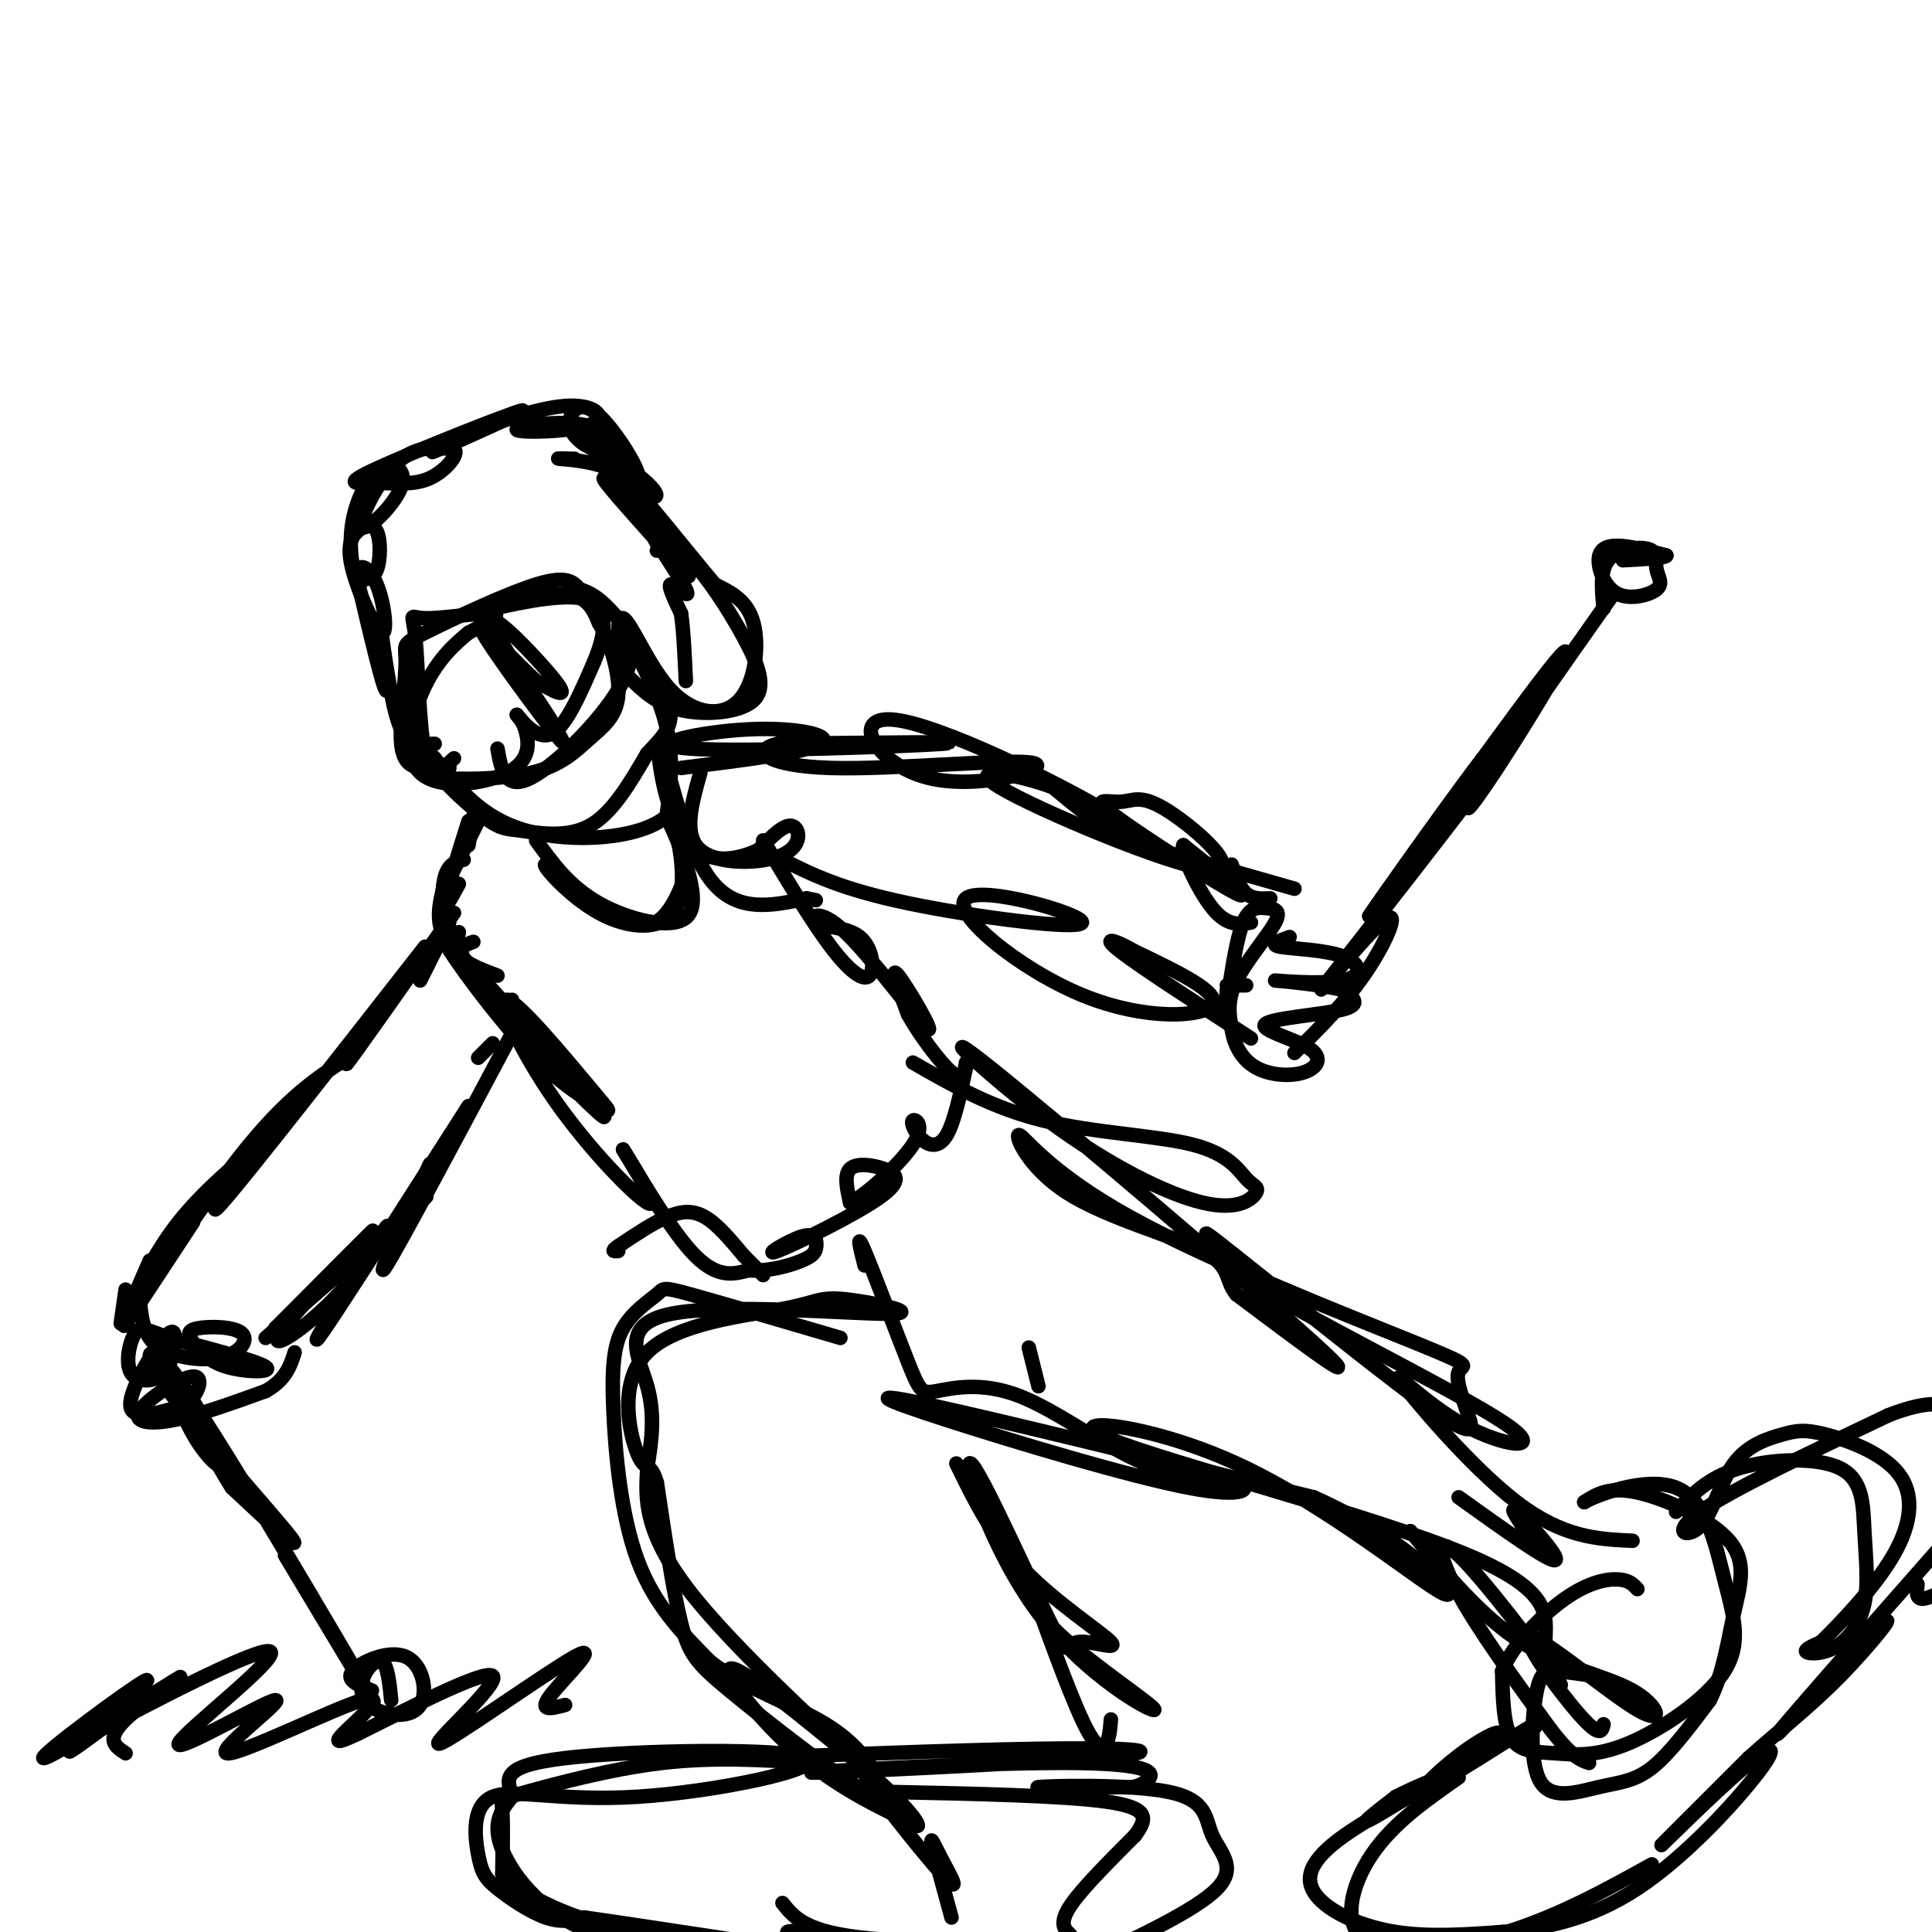 <svg viewBox='0 0 400 400' version='1.1' xmlns='http://www.w3.org/2000/svg' xmlns:xlink='http://www.w3.org/1999/xlink'><g fill='none' stroke='rgb(0,0,0)' stroke-width='3' stroke-linecap='round' stroke-linejoin='round'><path d='M85,139c-0.477,5.252 -0.954,10.504 2,16c2.954,5.496 9.338,11.236 13,14c3.662,2.764 4.601,2.552 8,3c3.399,0.448 9.257,1.557 14,-1c4.743,-2.557 8.372,-8.778 12,-15'/><path d='M134,156c3.509,-3.836 6.281,-5.925 4,-12c-2.281,-6.075 -9.614,-16.136 -10,-16c-0.386,0.136 6.175,10.467 9,19c2.825,8.533 1.912,15.266 1,22'/><path d='M138,169c-5.444,4.756 -19.556,5.644 -29,3c-9.444,-2.644 -14.222,-8.822 -19,-15'/><path d='M90,157c-3.167,-3.000 -1.583,-3.000 0,-3'/><path d='M94,157c-2.368,2.188 -4.737,4.376 -6,-1c-1.263,-5.376 -1.421,-18.317 -2,-24c-0.579,-5.683 -1.579,-4.107 2,-4c3.579,0.107 11.737,-1.255 14,-1c2.263,0.255 -1.368,2.128 -5,4'/><path d='M97,131c-2.478,2.049 -6.172,5.171 -9,11c-2.828,5.829 -4.789,14.367 -1,18c3.789,3.633 13.328,2.363 18,0c4.672,-2.363 4.478,-5.818 4,-8c-0.478,-2.182 -1.239,-3.091 -2,-4'/><path d='M107,148c0.844,0.933 3.956,5.267 7,4c3.044,-1.267 6.022,-8.133 9,-15'/><path d='M123,137c2.289,-5.453 3.510,-11.585 -2,-13c-5.510,-1.415 -17.753,1.888 -19,2c-1.247,0.112 8.501,-2.968 14,-3c5.499,-0.032 6.750,2.984 8,6'/><path d='M124,129c2.396,3.887 4.385,10.605 4,15c-0.385,4.395 -3.144,6.467 -6,9c-2.856,2.533 -5.807,5.528 -12,7c-6.193,1.472 -15.626,1.421 -19,1c-3.374,-0.421 -0.687,-1.210 2,-2'/><path d='M93,159c-0.784,-0.191 -3.743,0.332 -6,0c-2.257,-0.332 -3.812,-1.517 -4,-6c-0.188,-4.483 0.991,-12.263 1,-16c0.009,-3.737 -1.151,-3.429 4,-6c5.151,-2.571 16.615,-8.020 23,-10c6.385,-1.980 7.693,-0.490 9,1'/><path d='M120,122c2.576,0.777 4.515,2.219 7,5c2.485,2.781 5.515,6.903 2,14c-3.515,7.097 -13.576,17.171 -19,20c-5.424,2.829 -6.212,-1.585 -7,-6'/><path d='M104,132c-3.214,-3.699 -6.427,-7.397 -3,-2c3.427,5.397 13.496,19.890 13,19c-0.496,-0.890 -11.557,-17.163 -12,-20c-0.443,-2.837 9.730,7.761 13,12c3.270,4.239 -0.365,2.120 -4,0'/><path d='M111,141c-4.036,-3.583 -12.125,-12.542 -11,-10c1.125,2.542 11.464,16.583 15,21c3.536,4.417 0.268,-0.792 -3,-6'/><path d='M87,154c-1.708,-0.119 -3.417,-0.238 -5,-6c-1.583,-5.762 -3.042,-17.167 -3,-17c0.042,0.167 1.583,11.905 1,12c-0.583,0.095 -3.292,-11.452 -6,-23'/><path d='M74,120c-0.180,-4.117 2.369,-2.911 4,1c1.631,3.911 2.345,10.526 1,10c-1.345,-0.526 -4.750,-8.193 -6,-13c-1.250,-4.807 -0.345,-6.752 1,-8c1.345,-1.248 3.131,-1.797 4,0c0.869,1.797 0.820,5.942 0,8c-0.820,2.058 -2.410,2.029 -4,2'/><path d='M74,120c-1.104,-1.725 -1.865,-7.037 -1,-12c0.865,-4.963 3.356,-9.576 6,-11c2.644,-1.424 5.441,0.340 4,4c-1.441,3.660 -7.119,9.216 -8,8c-0.881,-1.216 3.034,-9.205 7,-13c3.966,-3.795 7.983,-3.398 12,-3'/><path d='M94,93c1.240,0.848 -1.661,4.467 -5,6c-3.339,1.533 -7.116,0.980 -11,1c-3.884,0.020 -7.876,0.614 0,-3c7.876,-3.614 27.621,-11.434 30,-12c2.379,-0.566 -12.606,6.124 -17,8c-4.394,1.876 1.803,-1.062 8,-4'/><path d='M99,89c5.002,-1.966 13.506,-4.881 19,-5c5.494,-0.119 7.978,2.559 4,4c-3.978,1.441 -14.417,1.644 -15,1c-0.583,-0.644 8.689,-2.135 14,-1c5.311,1.135 6.660,4.896 6,6c-0.660,1.104 -3.330,-0.448 -6,-2'/><path d='M121,92c-1.789,-1.123 -3.261,-2.931 -3,-5c0.261,-2.069 2.256,-4.400 6,-1c3.744,3.400 9.239,12.531 8,13c-1.239,0.469 -9.211,-7.723 -10,-9c-0.789,-1.277 5.606,4.362 12,10'/><path d='M134,100c2.356,2.267 2.244,2.933 1,3c-1.244,0.067 -3.622,-0.467 -6,-1'/><path d='M119,95c-2.192,-0.061 -4.384,-0.122 -3,0c1.384,0.122 6.343,0.428 10,2c3.657,1.572 6.011,4.411 8,7c1.989,2.589 3.612,4.928 1,3c-2.612,-1.928 -9.461,-8.122 -10,-8c-0.539,0.122 5.230,6.561 11,13'/><path d='M136,112c2.829,3.275 4.402,4.963 3,3c-1.402,-1.963 -5.778,-7.578 -5,-6c0.778,1.578 6.709,10.348 8,13c1.291,2.652 -2.060,-0.814 -3,-1c-0.940,-0.186 0.530,2.907 2,6'/><path d='M141,127c0.500,3.333 0.750,8.667 1,14'/><path d='M136,114c1.876,-0.600 3.751,-1.199 7,2c3.249,3.199 7.871,10.198 11,16c3.129,5.802 4.766,10.408 2,13c-2.766,2.592 -9.933,3.169 -15,2c-5.067,-1.169 -8.033,-4.085 -11,-7'/><path d='M130,140c-2.327,-4.617 -2.646,-12.660 -1,-12c1.646,0.660 5.256,10.022 10,15c4.744,4.978 10.624,5.571 14,2c3.376,-3.571 4.250,-11.306 3,-16c-1.250,-4.694 -4.625,-6.347 -8,-8'/><path d='M148,121c-5.524,-6.560 -15.333,-18.958 -16,-19c-0.667,-0.042 7.810,12.274 10,16c2.190,3.726 -1.905,-1.137 -6,-6'/><path d='M136,112c-0.833,-0.667 0.083,0.667 1,2'/><path d='M98,169c0.000,0.000 -1.000,6.000 -1,6'/><path d='M100,168c0.000,0.000 -6.000,12.000 -6,12'/><path d='M97,170c-2.333,7.417 -4.667,14.833 -5,17c-0.333,2.167 1.333,-0.917 3,-4'/><path d='M96,178c-1.637,0.411 -3.274,0.821 -4,4c-0.726,3.179 -0.542,9.125 0,12c0.542,2.875 1.440,2.679 2,2c0.560,-0.679 0.780,-1.839 1,-3'/><path d='M92,183c-0.689,2.689 -1.378,5.378 -1,8c0.378,2.622 1.822,5.178 4,7c2.178,1.822 5.089,2.911 8,4'/><path d='M98,195c-1.917,0.667 -3.833,1.333 -1,5c2.833,3.667 10.417,10.333 18,17'/><path d='M106,207c-1.778,0.244 -3.556,0.489 2,7c5.556,6.511 18.444,19.289 17,17c-1.444,-2.289 -17.222,-19.644 -33,-37'/><path d='M92,194c-2.405,-1.499 8.082,13.253 16,22c7.918,8.747 13.267,11.490 16,13c2.733,1.510 2.851,1.789 -2,-4c-4.851,-5.789 -14.671,-17.644 -17,-18c-2.329,-0.356 2.835,10.789 10,21c7.165,10.211 16.333,19.489 19,21c2.667,1.511 -1.166,-4.744 -5,-11'/><path d='M129,238c1.800,2.778 8.800,15.222 14,21c5.200,5.778 8.600,4.889 12,4'/><path d='M155,263c4.162,0.291 8.569,-0.981 11,-2c2.431,-1.019 2.888,-1.786 3,-3c0.112,-1.214 -0.122,-2.877 -3,-2c-2.878,0.877 -8.401,4.293 -5,3c3.401,-1.293 15.726,-7.295 21,-11c5.274,-3.705 3.497,-5.113 1,-6c-2.497,-0.887 -5.713,-1.253 -7,0c-1.287,1.253 -0.643,4.127 0,7'/><path d='M176,249c2.959,-1.274 10.356,-7.960 13,-12c2.644,-4.040 0.533,-5.433 0,-5c-0.533,0.433 0.510,2.694 2,4c1.490,1.306 3.426,1.659 5,-1c1.574,-2.659 2.787,-8.329 4,-14'/><path d='M145,160c-1.821,6.440 -3.643,12.881 0,16c3.643,3.119 12.750,2.917 17,1c4.250,-1.917 3.643,-5.548 2,-6c-1.643,-0.452 -4.321,2.274 -7,5'/><path d='M157,176c-3.131,1.454 -7.458,2.588 -11,1c-3.542,-1.588 -6.300,-5.900 -8,-12c-1.700,-6.100 -2.342,-13.988 -1,-10c1.342,3.988 4.669,19.854 10,27c5.331,7.146 12.665,5.573 20,4'/><path d='M167,186c3.333,0.667 1.667,0.333 0,0'/><path d='M158,174c5.026,8.391 10.052,16.782 14,22c3.948,5.218 6.820,7.262 8,6c1.180,-1.262 0.670,-5.829 -2,-8c-2.670,-2.171 -7.500,-1.946 -9,-3c-1.500,-1.054 0.330,-3.385 6,2c5.670,5.385 15.180,18.488 17,20c1.820,1.512 -4.052,-8.568 -6,-11c-1.948,-2.432 0.026,2.784 2,8'/><path d='M188,210c2.178,4.000 6.622,10.000 9,12c2.378,2.000 2.689,0.000 3,-2'/><path d='M141,159c13.123,-1.644 26.246,-3.289 29,-5c2.754,-1.711 -4.860,-3.490 -15,-3c-10.140,0.490 -22.807,3.247 -12,4c10.807,0.753 45.088,-0.499 52,-1c6.912,-0.501 -13.544,-0.250 -34,0'/><path d='M161,154c-5.595,1.314 -2.583,4.600 11,5c13.583,0.400 37.736,-2.085 42,-1c4.264,1.085 -11.360,5.741 -22,3c-10.640,-2.741 -16.295,-12.879 -7,-12c9.295,0.879 33.541,12.775 44,19c10.459,6.225 7.131,6.779 3,5c-4.131,-1.779 -9.066,-5.889 -14,-10'/><path d='M218,163c-7.363,-2.767 -18.770,-4.685 -11,0c7.770,4.685 34.719,15.973 43,17c8.281,1.027 -2.104,-8.208 -8,-12c-5.896,-3.792 -7.302,-2.140 -10,-2c-2.698,0.140 -6.688,-1.232 -1,3c5.688,4.232 21.054,14.066 25,16c3.946,1.934 -3.527,-4.033 -11,-10'/><path d='M245,175c-0.733,1.200 2.933,9.200 6,13c3.067,3.800 5.533,3.400 8,3'/><path d='M162,178c6.053,3.046 12.107,6.091 26,9c13.893,2.909 35.626,5.680 36,4c0.374,-1.680 -20.611,-7.811 -24,-5c-3.389,2.811 10.818,14.565 24,20c13.182,5.435 25.338,4.553 27,2c1.662,-2.553 -7.169,-6.776 -16,-11'/><path d='M235,197c-4.356,-2.511 -7.244,-3.289 -3,0c4.244,3.289 15.622,10.644 27,18'/><path d='M233,174c0.000,0.000 35.000,10.000 35,10'/><path d='M255,179c0.833,2.417 1.667,4.833 3,6c1.333,1.167 3.167,1.083 5,1'/><path d='M258,204c0.000,0.000 -4.000,0.000 -4,0'/><path d='M254,205c-0.221,2.956 -0.442,5.911 0,3c0.442,-2.911 1.547,-11.689 3,-16c1.453,-4.311 3.256,-4.156 5,-4c1.744,0.156 3.431,0.311 2,3c-1.431,2.689 -5.980,7.911 -8,12c-2.020,4.089 -1.510,7.044 -1,10'/><path d='M255,213c0.445,3.236 2.056,6.327 5,8c2.944,1.673 7.220,1.929 10,1c2.780,-0.929 4.065,-3.043 1,-5c-3.065,-1.957 -10.479,-3.758 -9,-5c1.479,-1.242 11.851,-1.926 16,-3c4.149,-1.074 2.074,-2.537 0,-4'/><path d='M278,205c-3.963,-1.146 -13.871,-2.012 -14,-2c-0.129,0.012 9.522,0.900 14,0c4.478,-0.900 3.782,-3.588 0,-5c-3.782,-1.412 -10.652,-1.546 -13,-2c-2.348,-0.454 -0.174,-1.227 2,-2'/><path d='M268,218c5.364,-5.303 10.727,-10.606 15,-17c4.273,-6.394 7.455,-13.879 3,-10c-4.455,3.879 -16.545,19.121 -11,12c5.545,-7.121 28.727,-36.606 37,-48c8.273,-11.394 1.636,-4.697 -5,2'/><path d='M307,157c-8.448,11.024 -27.068,37.584 -23,32c4.068,-5.584 30.822,-43.311 38,-52c7.178,-8.689 -5.221,11.661 -12,22c-6.779,10.339 -7.937,10.668 -3,3c4.937,-7.668 15.968,-23.334 27,-39'/><path d='M332,126c-0.275,-2.954 -0.550,-5.907 0,-8c0.550,-2.093 1.926,-3.325 4,-4c2.074,-0.675 4.848,-0.792 6,0c1.152,0.792 0.684,2.494 1,4c0.316,1.506 1.416,2.815 0,4c-1.416,1.185 -5.349,2.245 -8,1c-2.651,-1.245 -4.022,-4.797 -4,-7c0.022,-2.203 1.435,-3.058 4,-3c2.565,0.058 6.283,1.029 10,2'/><path d='M345,115c0.167,0.500 -4.417,0.750 -9,1'/><path d='M93,191c0.000,0.000 -6.000,12.000 -6,12'/><path d='M94,189c-10.167,14.417 -20.333,28.833 -22,31c-1.667,2.167 5.167,-7.917 12,-18'/><path d='M88,196c-18.500,23.667 -37.000,47.333 -42,53c-5.000,5.667 3.500,-6.667 12,-19'/><path d='M72,219c-6.311,4.089 -12.622,8.178 -22,20c-9.378,11.822 -21.822,31.378 -24,35c-2.178,3.622 5.911,-8.689 14,-21'/><path d='M56,235c-6.956,5.778 -13.911,11.556 -19,18c-5.089,6.444 -8.311,13.556 -9,15c-0.689,1.444 1.156,-2.778 3,-7'/><path d='M26,267c0.000,0.000 -1.000,7.000 -1,7'/><path d='M99,219c0.000,0.000 3.000,-3.000 3,-3'/><path d='M106,214c-11.583,21.750 -23.167,43.500 -26,48c-2.833,4.500 3.083,-8.250 9,-21'/><path d='M97,229c-10.779,16.866 -21.558,33.732 -27,42c-5.442,8.268 -5.548,7.937 -2,2c3.548,-5.937 10.749,-17.480 12,-19c1.251,-1.520 -3.448,6.984 -10,14c-6.552,7.016 -14.956,12.543 -12,8c2.956,-4.543 17.273,-19.155 19,-21c1.727,-1.845 -9.137,9.078 -20,20'/><path d='M57,275c5.244,-4.178 28.356,-24.622 31,-27c2.644,-2.378 -15.178,13.311 -33,29'/><path d='M29,270c0.409,3.438 0.817,6.875 4,9c3.183,2.125 9.140,2.937 13,2c3.860,-0.937 5.621,-3.623 4,-5c-1.621,-1.377 -6.625,-1.443 -9,-1c-2.375,0.443 -2.121,1.397 -1,3c1.121,1.603 3.110,3.855 7,5c3.890,1.145 9.683,1.184 8,0c-1.683,-1.184 -10.841,-3.592 -20,-6'/><path d='M35,277c-4.534,-1.604 -5.868,-2.616 -7,-1c-1.132,1.616 -2.060,5.858 -1,8c1.060,2.142 4.110,2.185 6,1c1.890,-1.185 2.620,-3.596 3,-6c0.380,-2.404 0.410,-4.801 -2,-2c-2.410,2.801 -7.260,10.800 -7,14c0.260,3.200 5.630,1.600 11,0'/><path d='M38,291c2.872,-1.732 4.553,-6.062 2,-6c-2.553,0.062 -9.341,4.517 -11,7c-1.659,2.483 1.812,2.995 7,2c5.188,-0.995 12.094,-3.498 19,-6'/><path d='M55,288c4.167,-2.333 5.083,-5.167 6,-8'/><path d='M34,285c-0.424,-2.668 -0.847,-5.336 0,-3c0.847,2.336 2.966,9.675 6,15c3.034,5.325 6.984,8.634 6,5c-0.984,-3.634 -6.903,-14.211 -11,-19c-4.097,-4.789 -6.372,-3.789 0,5c6.372,8.789 21.392,25.368 25,30c3.608,4.632 -4.196,-2.684 -12,-10'/><path d='M48,308c-5.726,-8.952 -14.042,-26.333 -7,-16c7.042,10.333 29.440,48.381 35,58c5.560,9.619 -5.720,-9.190 -17,-28'/><path d='M77,350c-2.781,-1.065 -5.561,-2.131 -4,-4c1.561,-1.869 7.465,-4.542 11,-3c3.535,1.542 4.701,7.300 3,10c-1.701,2.700 -6.270,2.342 -9,1c-2.730,-1.342 -3.619,-3.669 -3,-6c0.619,-2.331 2.748,-4.666 4,-4c1.252,0.666 1.626,4.333 2,8'/><path d='M158,264c0.000,0.000 -4.000,-4.000 -4,-4'/><path d='M154,260c-2.711,-3.244 -5.422,-6.489 -8,-8c-2.578,-1.511 -5.022,-1.289 -8,0c-2.978,1.289 -6.489,3.644 -10,6'/><path d='M128,258c-1.667,1.167 -0.833,1.083 0,1'/><path d='M174,277c-12.501,-3.672 -25.003,-7.344 -31,-9c-5.997,-1.656 -5.491,-1.294 -7,0c-1.509,1.294 -5.033,3.522 -7,7c-1.967,3.478 -2.376,8.206 -2,17c0.376,8.794 1.536,21.656 5,31c3.464,9.344 9.232,15.172 15,21'/><path d='M147,344c7.090,5.538 17.314,8.884 24,13c6.686,4.116 9.833,9.004 11,12c1.167,2.996 0.354,4.102 -6,0c-6.354,-4.102 -18.249,-13.412 -25,-19c-6.751,-5.588 -8.357,-7.454 -10,-14c-1.643,-6.546 -3.321,-17.773 -5,-29'/><path d='M136,307c-1.378,-4.704 -2.323,-1.964 -4,-6c-1.677,-4.036 -4.086,-14.848 2,-21c6.086,-6.152 20.665,-7.644 28,-9c7.335,-1.356 7.424,-2.576 13,-2c5.576,0.576 16.639,2.948 9,3c-7.639,0.052 -33.980,-2.217 -45,0c-11.020,2.217 -6.720,8.919 -5,15c1.720,6.081 0.860,11.540 0,17'/><path d='M134,304c-0.306,6.242 -1.071,13.347 10,27c11.071,13.653 33.978,33.856 35,35c1.022,1.144 -19.840,-16.769 -26,-20c-6.160,-3.231 2.383,8.220 11,16c8.617,7.780 17.309,11.890 26,16'/><path d='M190,378c0.572,-1.314 -10.999,-12.598 -11,-11c-0.001,1.598 11.567,16.078 16,21c4.433,4.922 1.732,0.287 0,-3c-1.732,-3.287 -2.495,-5.225 -2,-3c0.495,2.225 2.247,8.612 4,15'/><path d='M168,365c-10.083,-0.637 -20.167,-1.274 -31,0c-10.833,1.274 -22.417,4.458 -28,6c-5.583,1.542 -5.167,1.440 -5,4c0.167,2.560 0.083,7.780 0,13'/><path d='M104,388c4.186,4.582 14.652,9.537 27,12c12.348,2.463 26.578,2.433 25,3c-1.578,0.567 -18.963,1.729 -31,-2c-12.037,-3.729 -18.725,-12.351 -21,-18c-2.275,-5.649 -0.138,-8.324 2,-11'/><path d='M106,372c-0.676,-3.371 -3.366,-6.299 11,-8c14.366,-1.701 45.790,-2.173 50,0c4.210,2.173 -18.792,6.993 -35,8c-16.208,1.007 -25.622,-1.799 -30,0c-4.378,1.799 -3.720,8.204 -3,12c0.720,3.796 1.502,4.984 4,7c2.498,2.016 6.714,4.862 10,6c3.286,1.138 5.643,0.569 8,0'/><path d='M121,397c14.393,2.036 46.375,7.125 55,8c8.625,0.875 -6.107,-2.464 -11,-4c-4.893,-1.536 0.054,-1.268 5,-1'/><path d='M155,364c25.154,-0.956 50.309,-1.913 66,-2c15.691,-0.087 21.920,0.695 5,2c-16.920,1.305 -56.989,3.133 -58,3c-1.011,-0.133 37.035,-2.228 55,-2c17.965,0.228 15.847,2.779 14,4c-1.847,1.221 -3.424,1.110 -5,1'/><path d='M232,370c-6.145,0.207 -19.009,0.224 -17,0c2.009,-0.224 18.889,-0.689 27,1c8.111,1.689 7.453,5.532 9,9c1.547,3.468 5.299,6.562 1,11c-4.299,4.438 -16.650,10.219 -29,16'/><path d='M165,405c0.000,0.000 6.000,-2.000 6,-2'/><path d='M162,394c2.231,2.810 4.463,5.620 15,7c10.537,1.380 29.381,1.329 38,1c8.619,-0.329 7.013,-0.935 6,-2c-1.013,-1.065 -1.432,-2.590 1,-6c2.432,-3.410 7.716,-8.705 13,-14'/><path d='M235,380c2.689,-3.644 2.911,-5.756 -6,-7c-8.911,-1.244 -26.956,-1.622 -45,-2'/><path d='M189,220c8.208,4.704 16.417,9.407 27,12c10.583,2.593 23.542,3.074 31,5c7.458,1.926 9.416,5.297 11,7c1.584,1.703 2.793,1.740 2,3c-0.793,1.260 -3.588,3.744 -11,2c-7.412,-1.744 -19.440,-7.715 -32,-17c-12.560,-9.285 -25.651,-21.884 -12,-11c13.651,10.884 54.043,45.253 67,57c12.957,11.747 -1.522,0.874 -16,-10'/><path d='M256,268c-2.558,-3.097 -0.953,-5.841 -7,-9c-6.047,-3.159 -19.746,-6.735 -28,-12c-8.254,-5.265 -11.064,-12.220 -10,-12c1.064,0.220 6.001,7.616 23,17c16.999,9.384 46.061,20.755 59,26c12.939,5.245 9.754,4.364 9,6c-0.754,1.636 0.922,5.789 2,9c1.078,3.211 1.560,5.480 -10,-3c-11.560,-8.480 -35.160,-27.709 -42,-33c-6.840,-5.291 3.080,3.354 13,12'/><path d='M265,269c12.909,7.499 38.683,20.247 47,26c8.317,5.753 -0.822,4.511 -9,0c-8.178,-4.511 -15.394,-12.291 -13,-9c2.394,3.291 14.398,17.655 24,25c9.602,7.345 16.801,7.673 24,8'/><path d='M179,262c-0.930,-3.670 -1.859,-7.340 0,-3c1.859,4.340 6.507,16.689 9,23c2.493,6.311 2.833,6.583 6,6c3.167,-0.583 9.163,-2.020 17,1c7.837,3.020 17.514,10.498 26,14c8.486,3.502 15.779,3.030 19,4c3.221,0.970 2.368,3.384 -10,1c-12.368,-2.384 -36.253,-9.565 -50,-14c-13.747,-4.435 -17.356,-6.124 -3,-3c14.356,3.124 46.678,11.062 79,19'/><path d='M272,310c20.218,8.940 31.262,21.791 27,20c-4.262,-1.791 -23.829,-18.222 -43,-27c-19.171,-8.778 -37.944,-9.902 -26,-5c11.944,4.902 54.606,15.832 74,24c19.394,8.168 15.520,13.575 16,19c0.480,5.425 5.314,10.866 2,6c-3.314,-4.866 -14.777,-20.041 -20,-25c-5.223,-4.959 -4.207,0.297 0,8c4.207,7.703 11.603,17.851 19,28'/><path d='M321,358c4.500,5.833 6.250,6.417 8,7'/><path d='M213,279c0.000,0.000 2.000,8.000 2,8'/><path d='M198,303c3.676,7.556 7.353,15.112 14,22c6.647,6.888 16.265,13.107 18,15c1.735,1.893 -4.411,-0.542 -7,0c-2.589,0.542 -1.619,4.061 -6,-5c-4.381,-9.061 -14.113,-30.701 -16,-32c-1.887,-1.299 4.072,17.743 14,31c9.928,13.257 23.826,20.729 24,20c0.174,-0.729 -13.376,-9.658 -20,-16c-6.624,-6.342 -6.321,-10.098 -6,-11c0.321,-0.902 0.661,1.049 1,3'/><path d='M214,330c2.131,5.988 6.958,19.458 10,26c3.042,6.542 4.298,6.155 5,5c0.702,-1.155 0.851,-3.077 1,-5'/><path d='M292,317c7.344,8.865 14.689,17.730 23,23c8.311,5.270 17.589,6.945 23,10c5.411,3.055 6.956,7.489 1,4c-5.956,-3.489 -19.411,-14.901 -22,-15c-2.589,-0.099 5.689,11.115 10,16c4.311,4.885 4.656,3.443 5,2'/><path d='M302,310c9.422,6.756 18.844,13.511 20,13c1.156,-0.511 -5.956,-8.289 -8,-10c-2.044,-1.711 0.978,2.644 4,7'/><path d='M330,347c-2.977,-0.453 -5.954,-0.907 -8,-1c-2.046,-0.093 -3.162,0.174 -4,5c-0.838,4.826 -1.400,14.211 1,18c2.400,3.789 7.762,1.982 12,1c4.238,-0.982 7.354,-1.138 11,-4c3.646,-2.862 7.823,-8.431 12,-14'/><path d='M354,352c2.781,-5.499 3.735,-12.247 5,-18c1.265,-5.753 2.841,-10.510 -1,-15c-3.841,-4.490 -13.097,-8.711 -19,-10c-5.903,-1.289 -8.451,0.356 -11,2'/><path d='M328,311c2.067,-1.277 12.735,-5.470 19,-3c6.265,2.470 8.127,11.603 10,19c1.873,7.397 3.756,13.057 0,19c-3.756,5.943 -13.151,12.170 -20,15c-6.849,2.830 -11.152,2.262 -15,2c-3.848,-0.262 -7.242,-0.218 -9,-3c-1.758,-2.782 -1.879,-8.391 -2,-14'/><path d='M311,346c2.024,-5.298 8.083,-11.542 13,-15c4.917,-3.458 8.690,-4.131 11,-4c2.310,0.131 3.155,1.065 4,2'/><path d='M314,361c3.270,-2.828 6.539,-5.656 2,-3c-4.539,2.656 -16.888,10.794 -20,12c-3.112,1.206 3.011,-4.522 8,-8c4.989,-3.478 8.843,-4.706 4,-1c-4.843,3.706 -18.384,12.344 -23,15c-4.616,2.656 -0.308,-0.672 4,-4'/><path d='M289,372c4.104,-2.149 12.365,-5.521 10,-4c-2.365,1.521 -15.356,7.933 -22,13c-6.644,5.067 -6.943,8.787 -4,12c2.943,3.213 9.126,5.918 16,7c6.874,1.082 14.437,0.541 22,0'/><path d='M311,400c8.268,-0.682 17.936,-2.387 28,-9c10.064,-6.613 20.522,-18.133 25,-24c4.478,-5.867 2.975,-6.079 -3,-1c-5.975,5.079 -16.421,15.451 -17,16c-0.579,0.549 8.711,-8.726 18,-18'/><path d='M362,364c6.159,-5.553 12.558,-10.437 19,-17c6.442,-6.563 12.927,-14.805 8,-10c-4.927,4.805 -21.265,22.659 -21,22c0.265,-0.659 17.132,-19.829 34,-39'/><path d='M347,313c3.259,-3.513 6.517,-7.025 13,-9c6.483,-1.975 16.189,-2.412 21,0c4.811,2.412 4.726,7.674 5,13c0.274,5.326 0.909,10.716 0,15c-0.909,4.284 -3.360,7.461 -6,9c-2.640,1.539 -5.469,1.440 -6,1c-0.531,-0.440 1.234,-1.220 3,-2'/><path d='M377,340c3.586,-3.482 11.051,-11.186 15,-18c3.949,-6.814 4.382,-12.738 1,-17c-3.382,-4.262 -10.577,-6.862 -15,-8c-4.423,-1.138 -6.072,-0.813 -9,0c-2.928,0.813 -7.135,2.115 -10,6c-2.865,3.885 -4.387,10.354 -7,13c-2.613,2.646 -6.318,1.470 0,-3c6.318,-4.470 22.659,-12.235 39,-20'/><path d='M391,293c9.000,-3.500 12.000,-2.250 15,-1'/><path d='M405,328c-2.833,1.500 -5.667,3.000 -7,3c-1.333,0.000 -1.167,-1.500 -1,-3'/><path d='M302,368c-6.810,4.750 -13.619,9.500 -18,16c-4.381,6.500 -6.333,14.750 -1,18c5.333,3.250 17.952,1.500 29,-2c11.048,-3.500 20.524,-8.750 30,-14'/><path d='M26,363c-2.154,-1.408 -4.309,-2.816 0,-7c4.309,-4.184 15.080,-11.143 10,-8c-5.080,3.143 -26.011,16.389 -27,16c-0.989,-0.389 17.965,-14.412 21,-16c3.035,-1.588 -9.847,9.261 -14,13c-4.153,3.739 0.424,0.370 5,-3'/><path d='M21,358c10.257,-5.450 33.399,-17.576 35,-16c1.601,1.576 -18.339,16.855 -19,19c-0.661,2.145 17.958,-8.845 20,-9c2.042,-0.155 -12.494,10.526 -10,11c2.494,0.474 22.018,-9.257 28,-11c5.982,-1.743 -1.576,4.502 -4,7c-2.424,2.498 0.288,1.249 3,0'/><path d='M74,359c7.952,-3.892 26.332,-13.623 28,-12c1.668,1.623 -13.378,14.600 -11,14c2.378,-0.600 22.179,-14.777 28,-18c5.821,-3.223 -2.337,4.508 -5,8c-2.663,3.492 0.168,2.746 3,2'/><path d='M111,174c3.444,4.778 6.889,9.556 13,13c6.111,3.444 14.889,5.556 18,3c3.111,-2.556 0.556,-9.778 -2,-17'/><path d='M140,173c0.428,0.497 2.498,10.240 0,15c-2.498,4.760 -9.564,4.538 -16,1c-6.436,-3.538 -12.240,-10.392 -11,-10c1.240,0.392 9.526,8.029 15,11c5.474,2.971 8.135,1.278 10,-1c1.865,-2.278 2.932,-5.139 4,-8'/><path d='M142,181c0.000,-3.333 -2.000,-7.667 -4,-12'/></g>
</svg>
